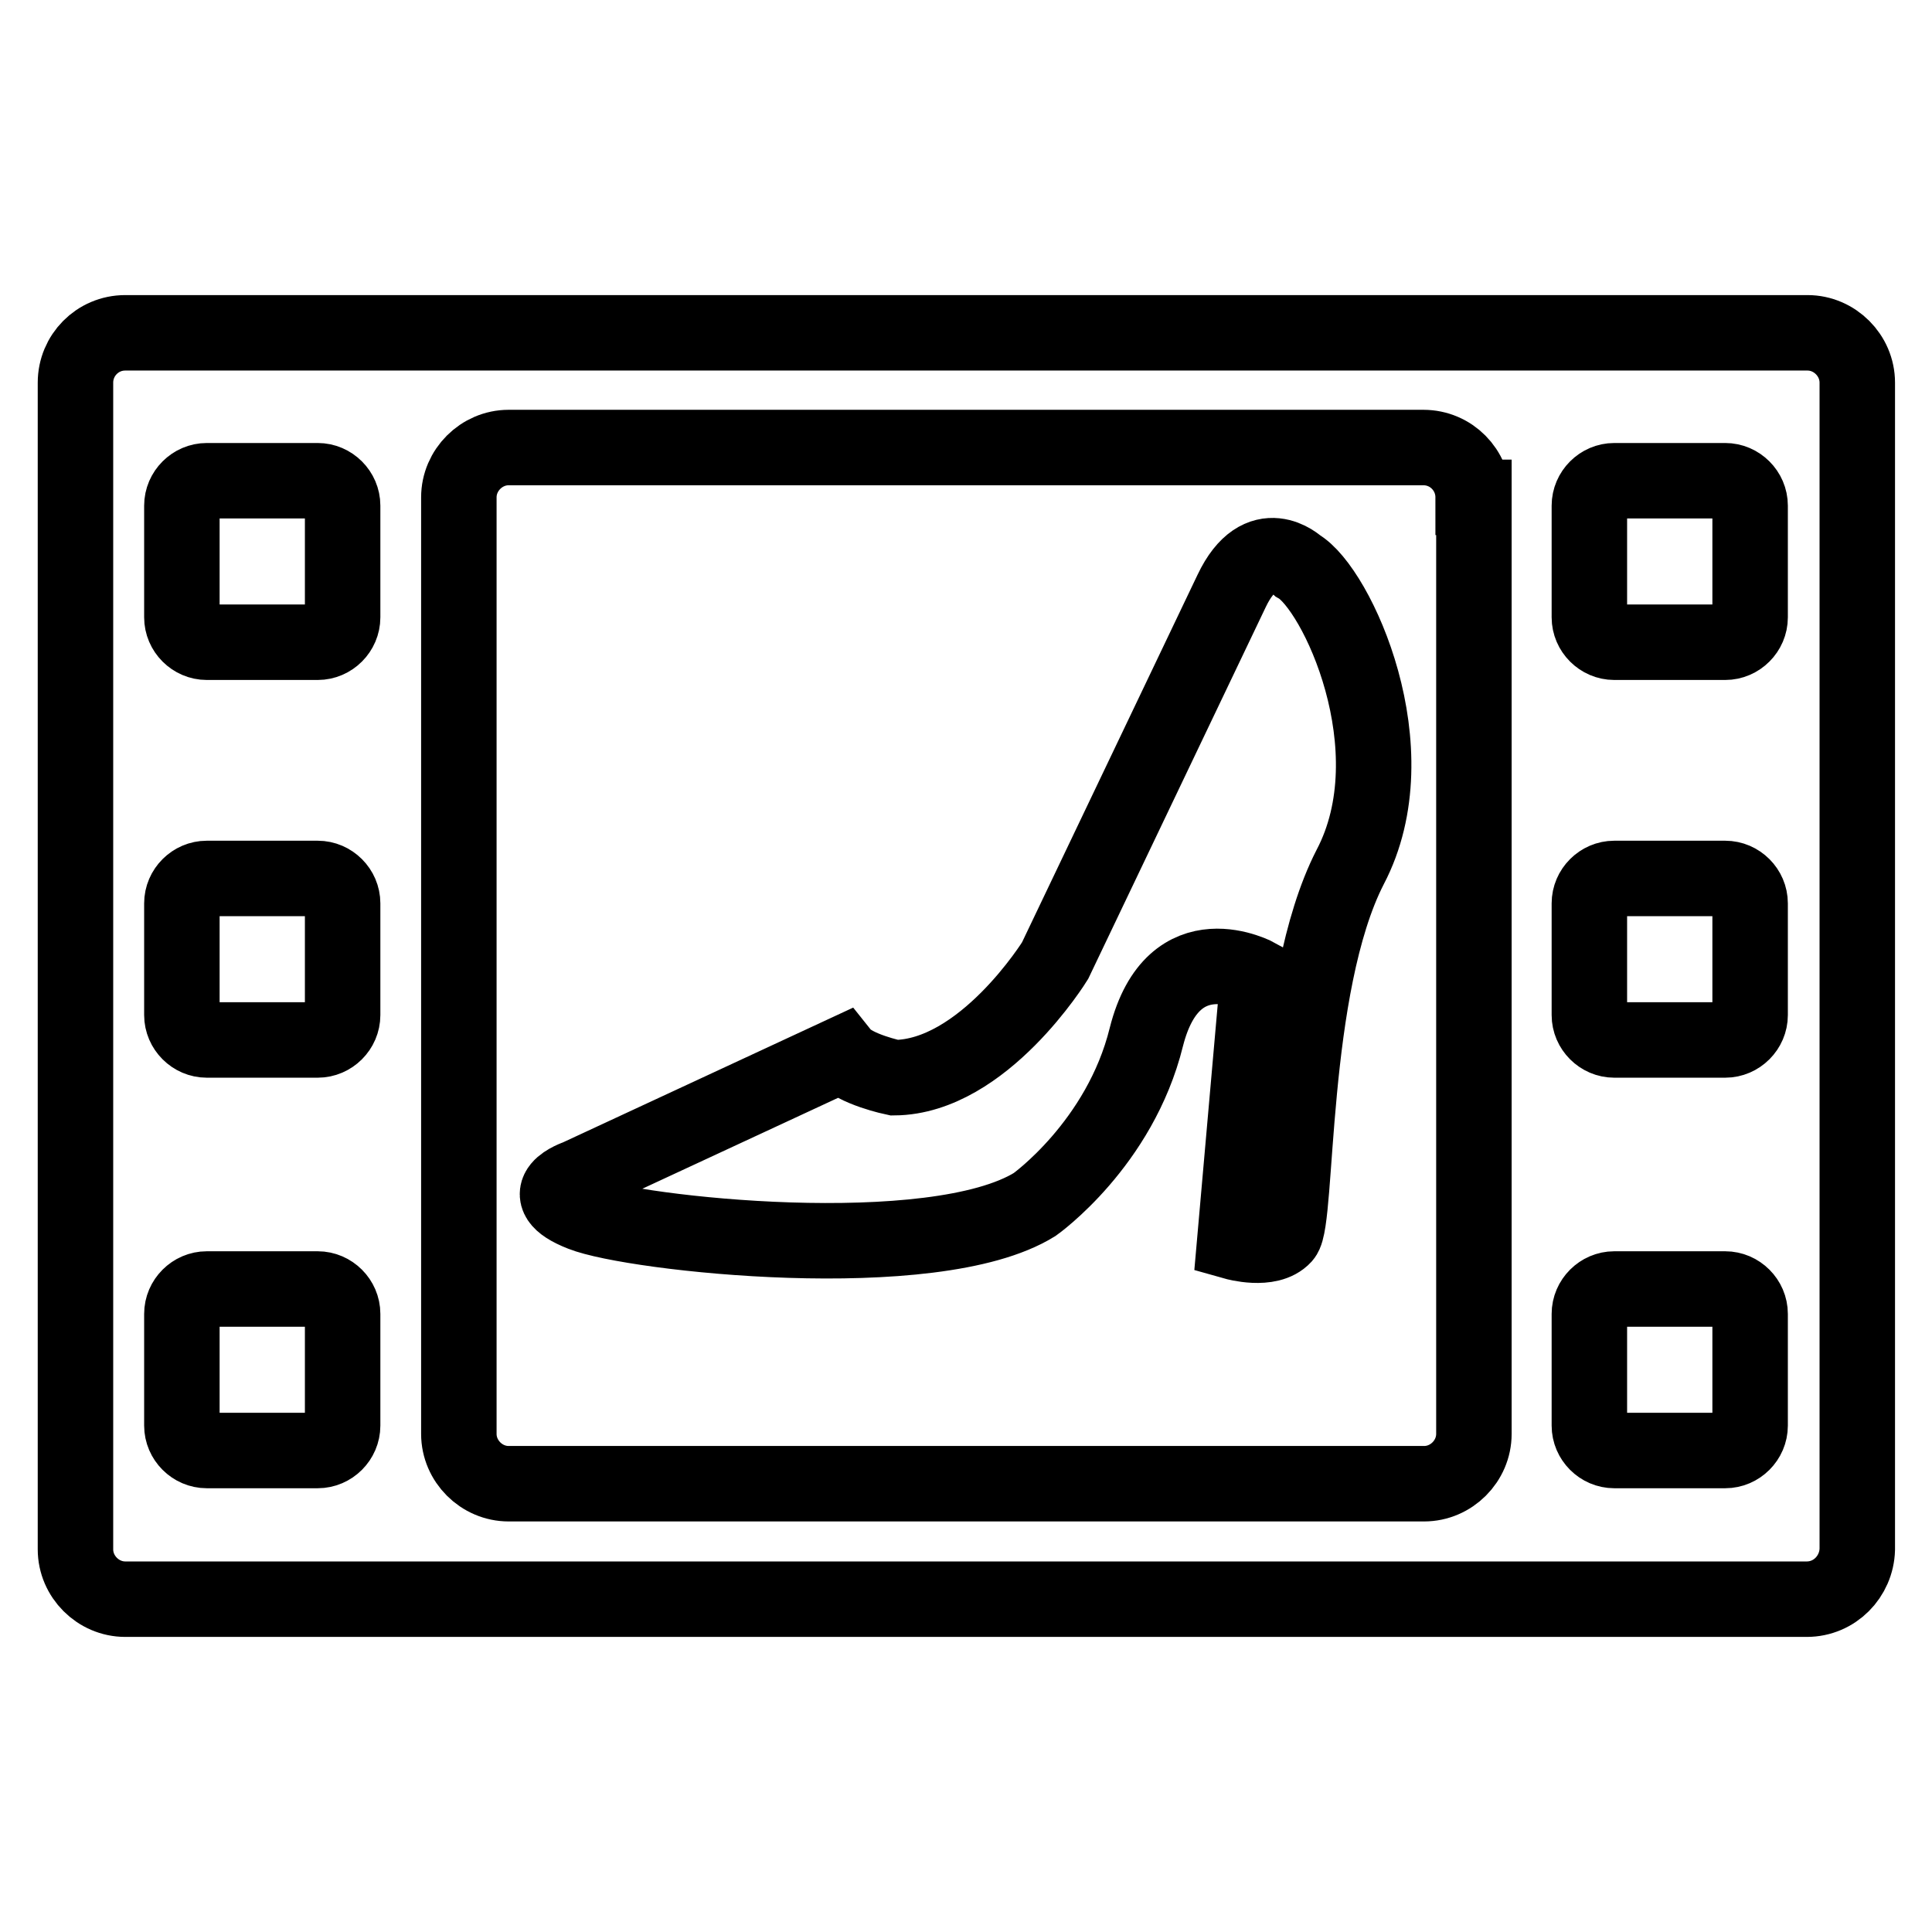 <?xml version="1.0" encoding="utf-8"?>
<!-- Svg Vector Icons : http://www.onlinewebfonts.com/icon -->
<!DOCTYPE svg PUBLIC "-//W3C//DTD SVG 1.1//EN" "http://www.w3.org/Graphics/SVG/1.1/DTD/svg11.dtd">
<svg version="1.1" xmlns="http://www.w3.org/2000/svg" xmlns:xlink="http://www.w3.org/1999/xlink" x="0px" y="0px" viewBox="0 0 256 256" enable-background="new 0 0 256 256" xml:space="preserve">
<g> <path stroke-width="10" fill-opacity="0" stroke="#000000"  d="M239.4,211.9H16.6c-3.6,0-6.6-3-6.6-6.6V50.7c0-3.6,2.9-6.6,6.6-6.6h222.9c3.6,0,6.6,3,6.6,6.6v154.6 C246,208.9,243.1,211.9,239.4,211.9z M45.4,67c0-1.8-1.5-3.3-3.3-3.3H27.4c-1.8,0-3.3,1.5-3.3,3.3v14.8c0,1.8,1.5,3.3,3.3,3.3h14.7 c1.8,0,3.3-1.5,3.3-3.3V67z M45.4,119.7c0-1.8-1.5-3.3-3.3-3.3H27.4c-1.8,0-3.3,1.5-3.3,3.3v14.8c0,1.8,1.5,3.3,3.3,3.3h14.7 c1.8,0,3.3-1.5,3.3-3.3V119.7z M45.4,174.1c0-1.8-1.5-3.3-3.3-3.3H27.4c-1.8,0-3.3,1.5-3.3,3.3v14.8c0,1.8,1.5,3.3,3.3,3.3h14.7 c1.8,0,3.3-1.5,3.3-3.3V174.1z M195.2,65.9c0-3.6-2.9-6.6-6.6-6.6H67.4c-3.6,0-6.6,3-6.6,6.6V190c0,3.6,3,6.6,6.6,6.6h121.3 c3.6,0,6.6-3,6.6-6.6V65.9z M231.9,67c0-1.8-1.5-3.3-3.3-3.3h-14.7c-1.8,0-3.3,1.5-3.3,3.3v14.8c0,1.8,1.5,3.3,3.3,3.3h14.7 c1.8,0,3.3-1.5,3.3-3.3V67z M231.9,119.7c0-1.8-1.5-3.3-3.3-3.3h-14.7c-1.8,0-3.3,1.5-3.3,3.3v14.8c0,1.8,1.5,3.3,3.3,3.3h14.7 c1.8,0,3.3-1.5,3.3-3.3V119.7z M231.9,174.1c0-1.8-1.5-3.3-3.3-3.3h-14.7c-1.8,0-3.3,1.5-3.3,3.3v14.8c0,1.8,1.5,3.3,3.3,3.3h14.7 c1.8,0,3.3-1.5,3.3-3.3V174.1z M170.1,163.8c-1.9,2.1-6.5,0.8-6.5,0.8l3.1-35.2c0,0-11.2-6.2-14.8,8c-3.5,14.2-14.8,22.2-14.8,22.2 c-13.4,8.3-53.2,3.9-60,1.2c-6.9-2.7-0.6-4.8-0.6-4.8l35.1-16.3c1.6,2,6.9,3.1,6.9,3.1c11.8-0.1,21.3-15.5,21.3-15.5l23.4-49 c3.8-8,8.8-3.3,8.8-3.3c5.1,2.9,15.1,24.3,6.9,39.9C170.8,130.7,172,161.7,170.1,163.8z"/></g>
</svg>